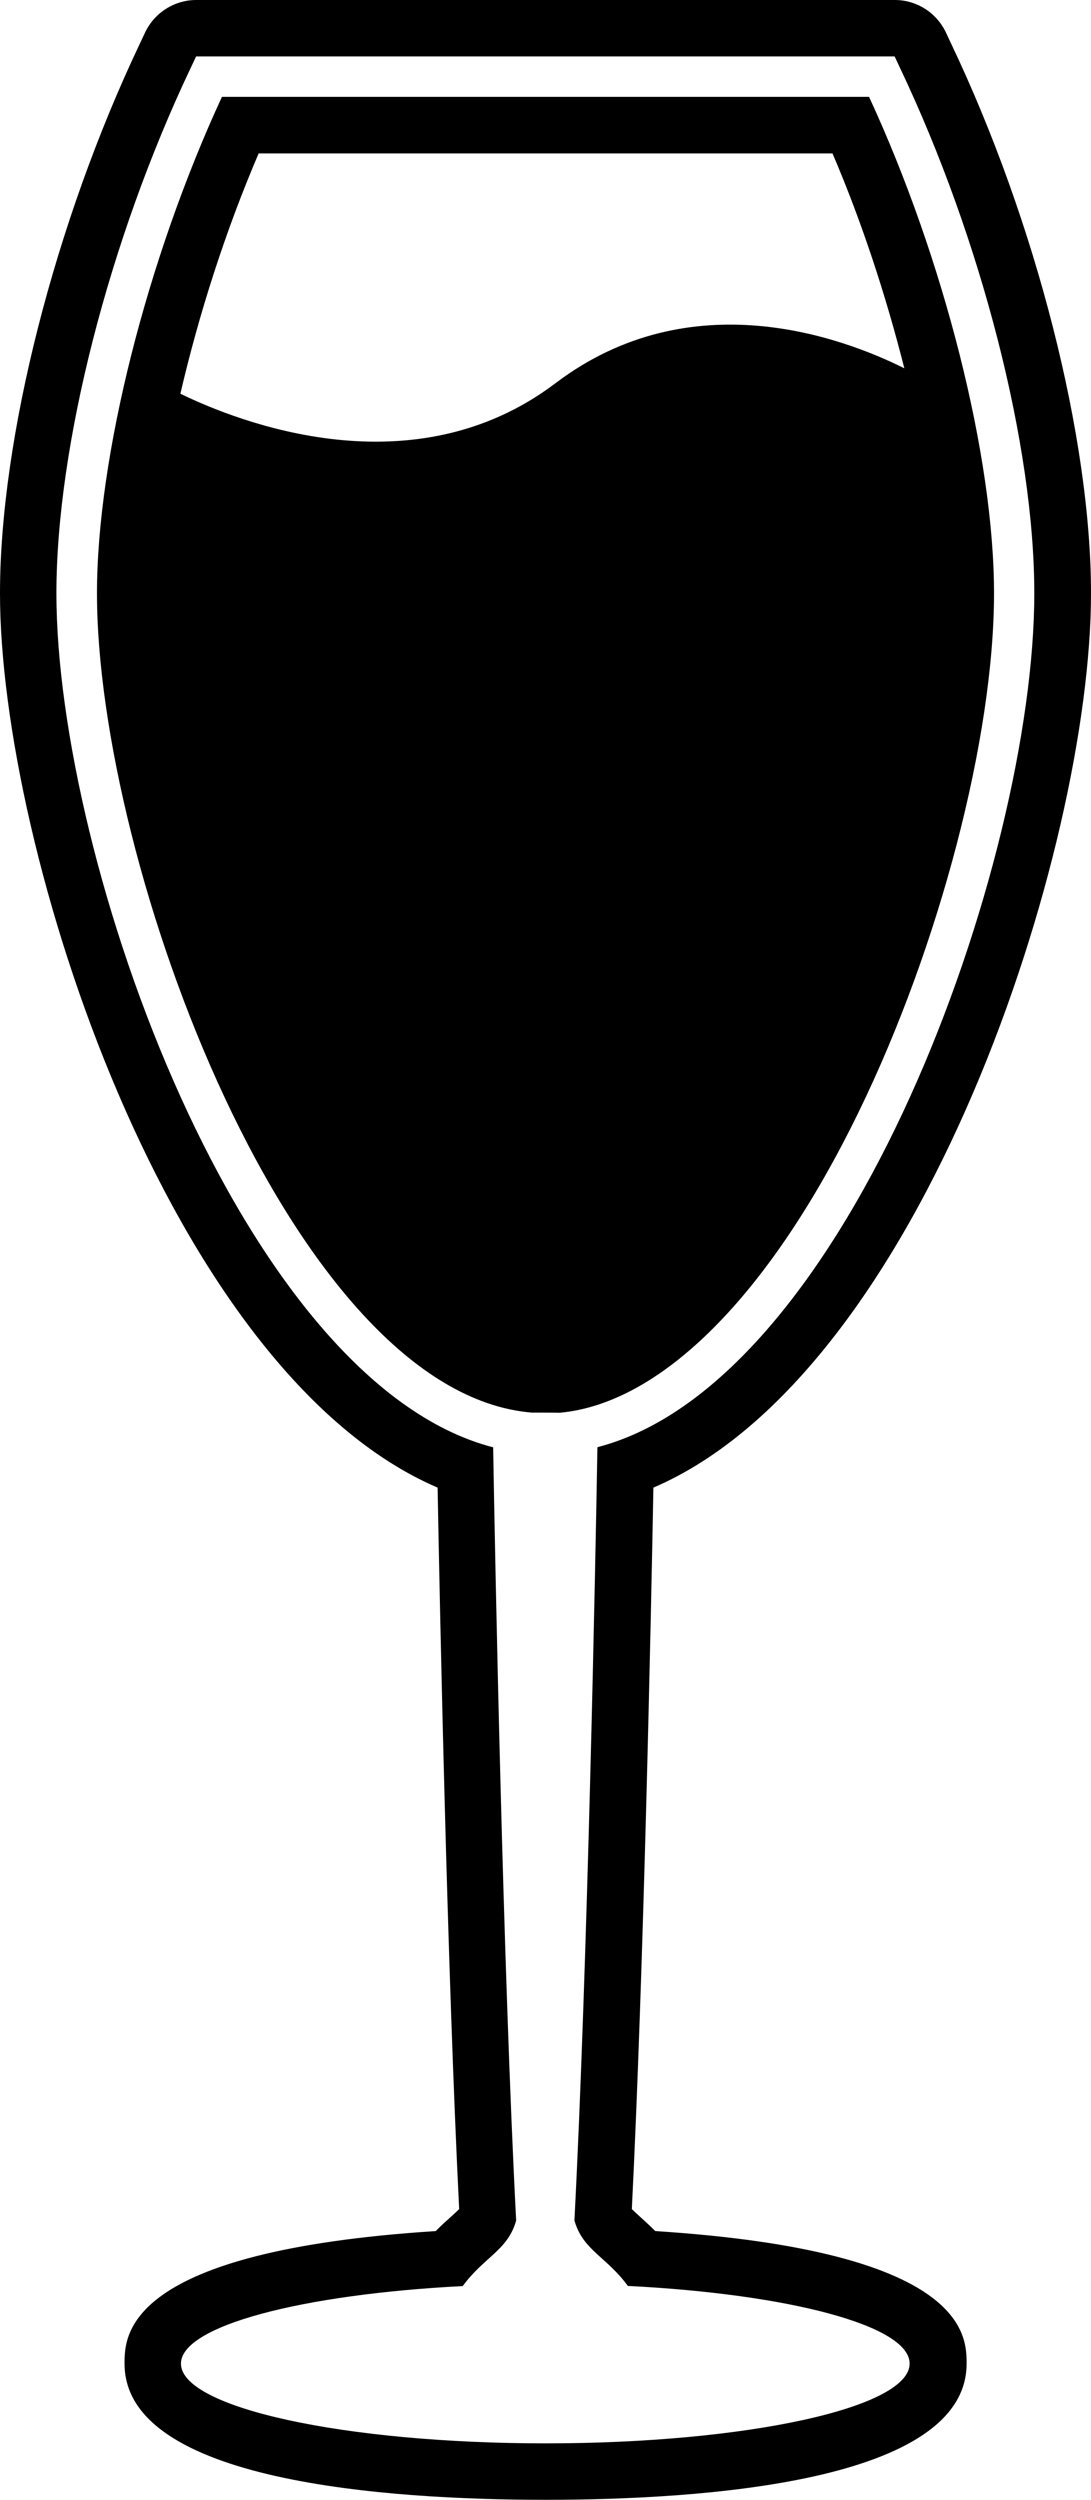 <?xml version="1.0" encoding="utf-8"?>
<!-- Generator: Adobe Illustrator 17.0.2, SVG Export Plug-In . SVG Version: 6.00 Build 0)  -->
<!DOCTYPE svg PUBLIC "-//W3C//DTD SVG 1.0//EN" "http://www.w3.org/TR/2001/REC-SVG-20010904/DTD/svg10.dtd">
<svg version="1.0" id="Layer_1" xmlns="http://www.w3.org/2000/svg" xmlns:xlink="http://www.w3.org/1999/xlink" x="0px" y="0px"
	 width="7.639px" height="17.498px" viewBox="0 0 7.639 17.498" enable-background="new 0 0 7.639 17.498" xml:space="preserve">
<g>
	<path d="M4.588,15.617c-0.038-0.038-0.074-0.071-0.104-0.098c-0.028-0.025-0.047-0.043-0.06-0.056
		c0.083-1.659,0.135-4.179,0.151-5.05c1.88-0.807,3.064-4.466,3.064-6.26c0-1.086-0.384-2.596-0.979-3.847L6.622,0.225
		C6.556,0.088,6.418,0,6.265,0H1.374C1.222,0,1.083,0.088,1.017,0.225L0.979,0.306C0.384,1.558,0,3.068,0,4.153
		c0,1.794,1.184,5.453,3.064,6.26c0.016,0.871,0.068,3.39,0.151,5.05c-0.013,0.013-0.032,0.031-0.06,0.056
		c-0.03,0.027-0.066,0.059-0.104,0.098c-2.179,0.14-2.179,0.731-2.179,0.928c0,0.829,1.847,0.953,2.948,0.953
		s2.948-0.124,2.948-0.953C6.768,16.348,6.768,15.757,4.588,15.617z M3.82,17.103c-1.41,0-2.553-0.25-2.553-0.558
		c0-0.264,0.843-0.485,1.973-0.543c0.147-0.202,0.317-0.251,0.374-0.459c-0.092-1.771-0.148-4.635-0.161-5.412
		C1.693,9.675,0.395,6.035,0.395,4.153c0-1.032,0.369-2.475,0.94-3.677l0.038-0.081h4.891l0.038,0.081
		c0.571,1.202,0.94,2.646,0.94,3.677c0,1.881-1.298,5.521-3.059,5.977c-0.013,0.778-0.069,3.642-0.161,5.412
		c0.057,0.208,0.228,0.257,0.374,0.459c1.13,0.057,1.973,0.278,1.973,0.543C6.372,16.853,5.229,17.103,3.82,17.103z"/>
	<path d="M6.013,7.782C6.58,6.618,6.96,5.159,6.96,4.153c0-0.955-0.35-2.34-0.875-3.475H1.554c-0.525,1.135-0.875,2.52-0.875,3.475
		c0,1.904,1.37,5.599,3.046,5.735C3.756,9.888,3.788,9.888,3.82,9.888c0.033,0,0.066,0,0.099,0.001
		C4.631,9.824,5.389,9.065,6.013,7.782z M1.811,1.074h4.018c0.207,0.483,0.376,1.002,0.503,1.504
		c-0.421-0.21-1.49-0.617-2.442,0.104c-1,0.757-2.224,0.27-2.627,0.074C1.392,2.2,1.579,1.615,1.811,1.074z"/>
</g>
</svg>
